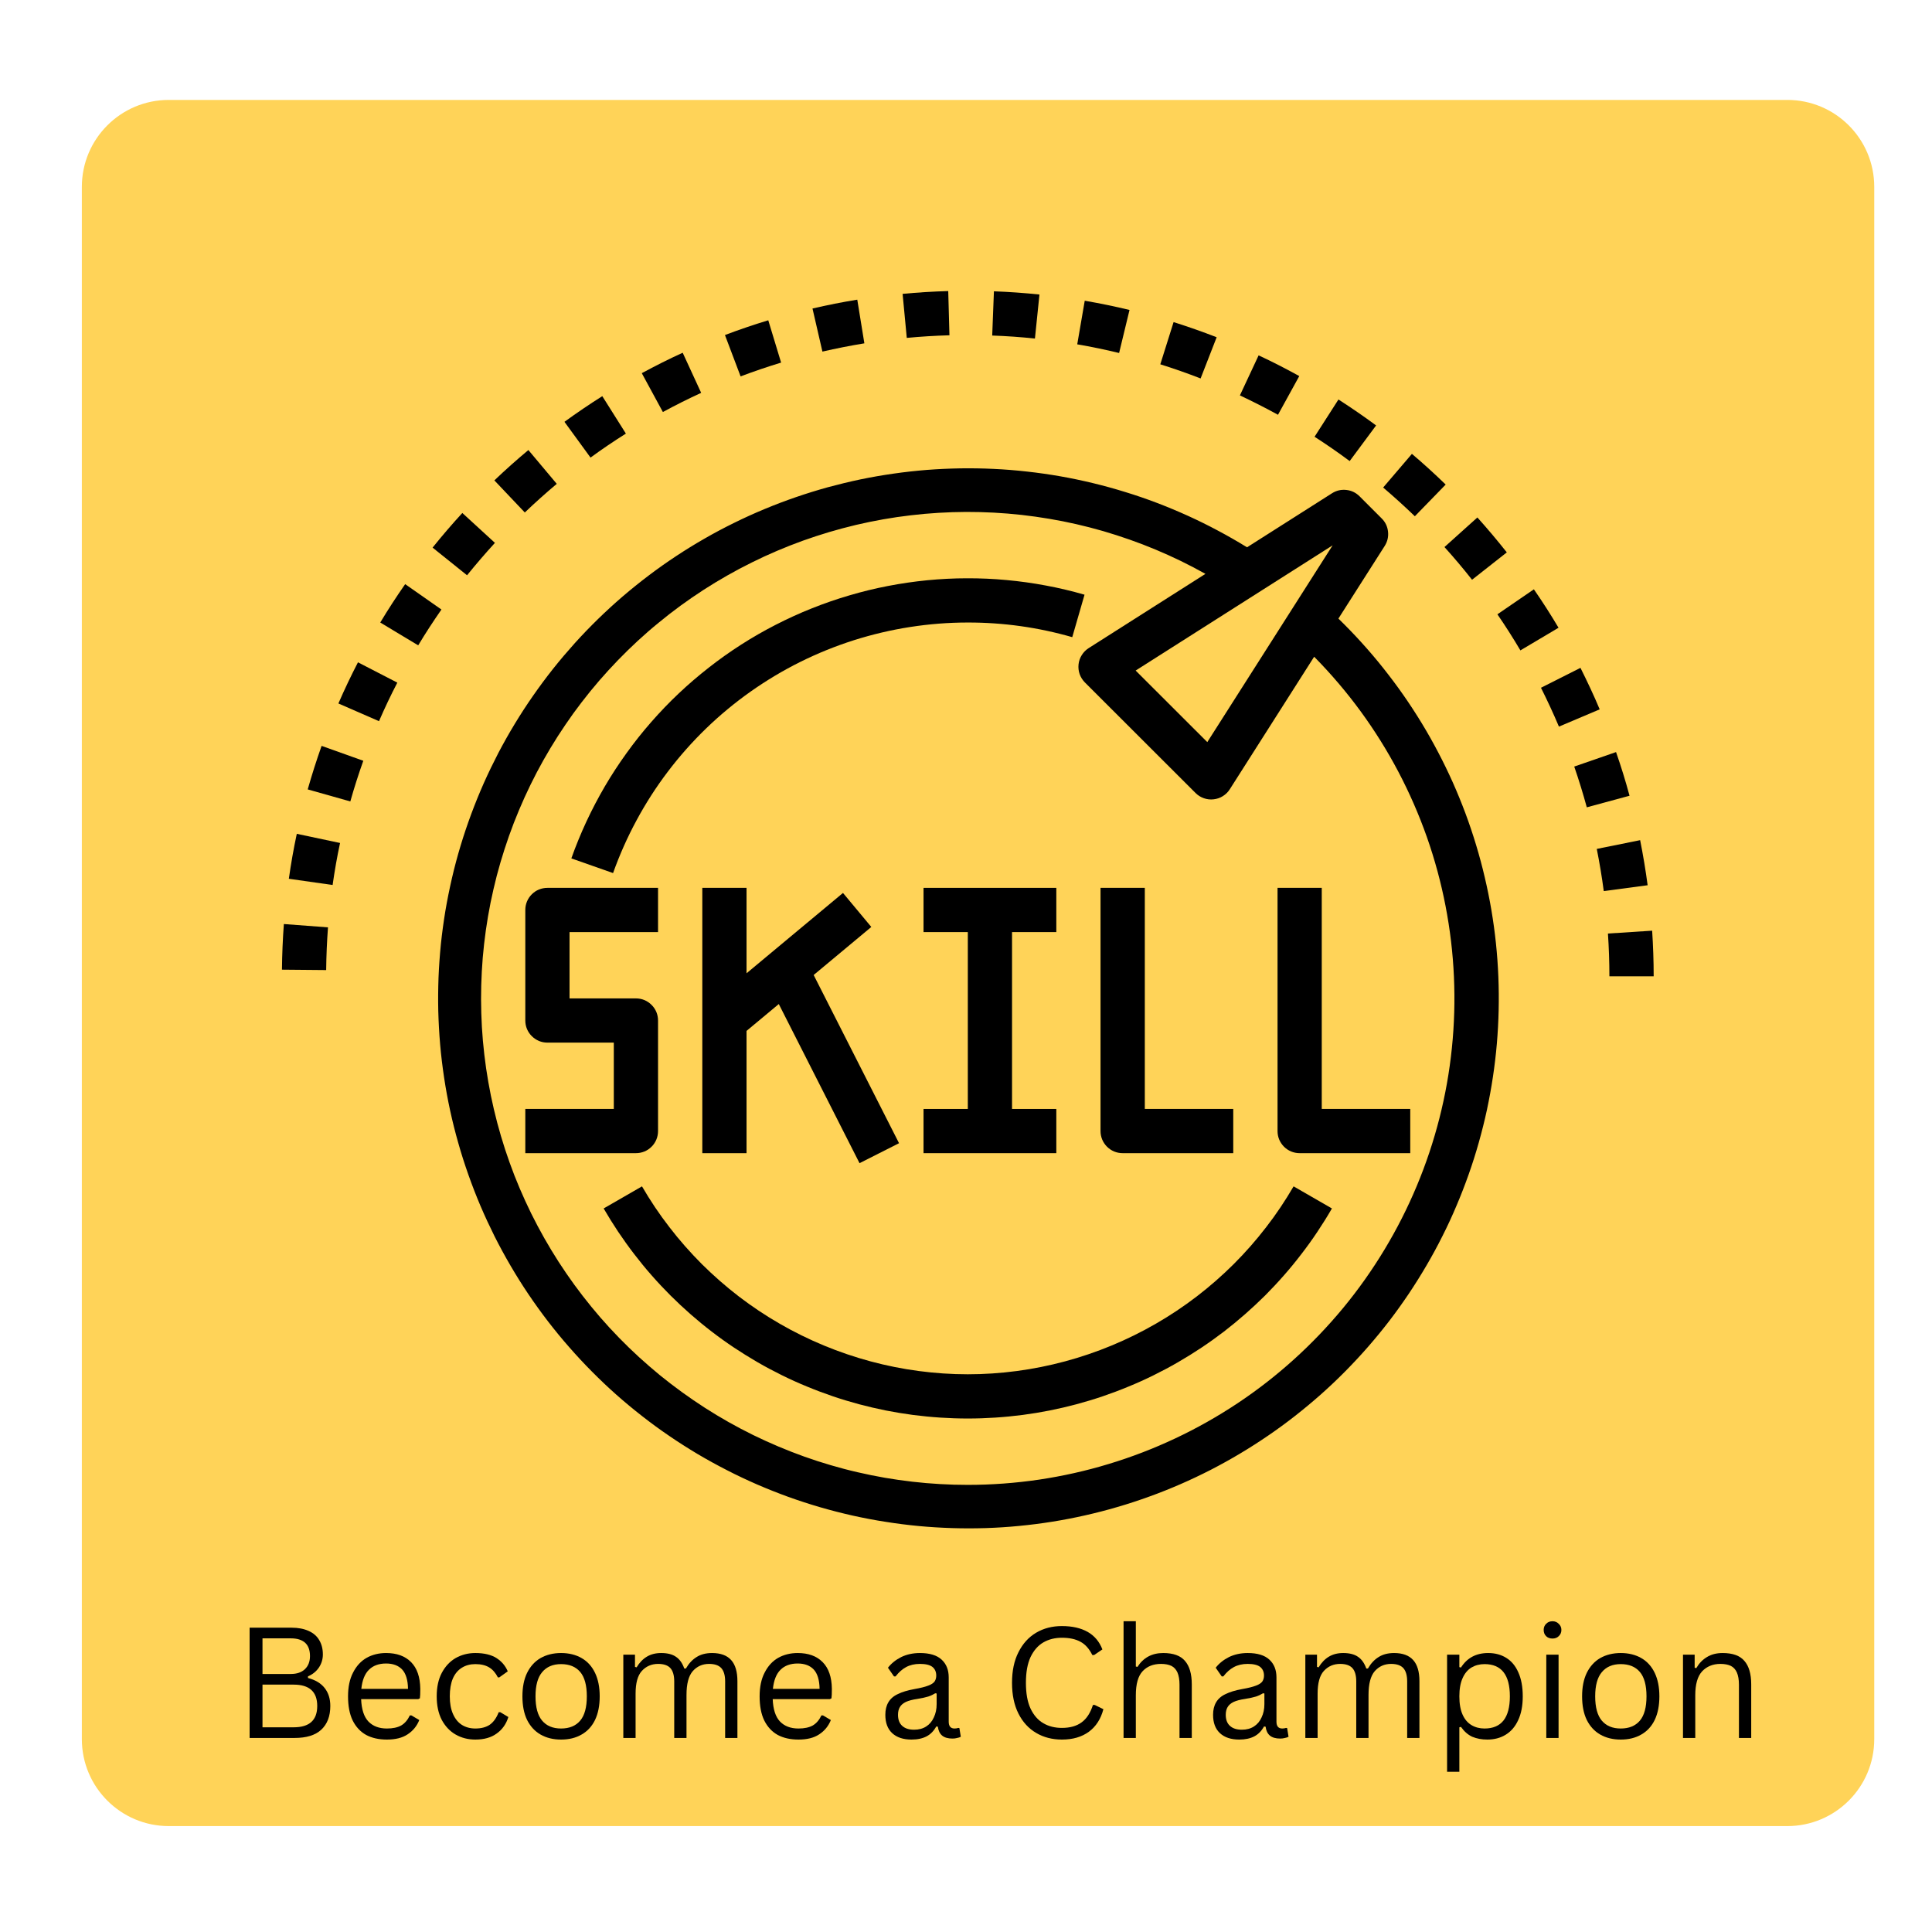 <svg xmlns="http://www.w3.org/2000/svg" xmlns:xlink="http://www.w3.org/1999/xlink" width="200" zoomAndPan="magnify" viewBox="0 0 150 150" height="200" preserveAspectRatio="xMidYMid meet" version="1.0"><defs><g/><clipPath id="dee3330a34"><path d="M 6.355 7.758 L 145.609 7.758 L 145.609 141.777 L 6.355 141.777 Z M 6.355 7.758 " clip-rule="nonzero"/></clipPath><clipPath id="704595d2ac"><path d="M 13.105 7.758 L 138.766 7.758 C 142.492 7.758 145.516 10.777 145.516 14.508 L 145.516 135.027 C 145.516 138.754 142.492 141.777 138.766 141.777 L 13.105 141.777 C 9.379 141.777 6.355 138.754 6.355 135.027 L 6.355 14.508 C 6.355 10.777 9.379 7.758 13.105 7.758 Z M 13.105 7.758 " clip-rule="nonzero"/></clipPath><clipPath id="87284c1641"><path d="M 21.891 71 L 26 71 L 26 76 L 21.891 76 Z M 21.891 71 " clip-rule="nonzero"/></clipPath><clipPath id="cab518642d"><path d="M 77 22.34 L 81 22.34 L 81 27 L 77 27 Z M 77 22.34 " clip-rule="nonzero"/></clipPath><clipPath id="24202d9d9b"><path d="M 70 22.34 L 74 22.34 L 74 27 L 70 27 Z M 70 22.34 " clip-rule="nonzero"/></clipPath><clipPath id="14dcaa1395"><path d="M 124 72 L 128.391 72 L 128.391 76 L 124 76 Z M 124 72 " clip-rule="nonzero"/></clipPath></defs><g clip-path="url(#dee3330a34)"><g clip-path="url(#704595d2ac)"><path fill="#ffd358" d="M 6.355 7.758 L 145.609 7.758 L 145.609 141.777 L 6.355 141.777 Z M 6.355 7.758 " fill-opacity="1" fill-rule="nonzero"/></g></g><g clip-path="url(#87284c1641)"><path fill="#000000" d="M 21.891 75.285 L 25.324 75.316 C 25.336 74.203 25.383 73.098 25.465 72 L 22.039 71.742 C 21.953 72.918 21.902 74.109 21.891 75.285 Z M 21.891 75.285 " fill-opacity="1" fill-rule="nonzero"/></g><path fill="#000000" d="M 43.227 37.566 L 41.023 34.941 C 40.125 35.691 39.234 36.484 38.383 37.297 L 40.746 39.789 C 41.551 39.02 42.379 38.277 43.227 37.566 Z M 43.227 37.566 " fill-opacity="1" fill-rule="nonzero"/><path fill="#000000" d="M 94.461 26.184 C 93.379 25.762 92.254 25.367 91.117 25.008 L 90.086 28.285 C 91.145 28.617 92.188 28.984 93.215 29.383 Z M 94.461 26.184 " fill-opacity="1" fill-rule="nonzero"/><path fill="#000000" d="M 22.426 68.227 L 25.824 68.711 C 25.98 67.621 26.168 66.523 26.402 65.449 L 23.043 64.738 C 22.797 65.887 22.59 67.062 22.426 68.227 Z M 22.426 68.227 " fill-opacity="1" fill-rule="nonzero"/><path fill="#000000" d="M 23.891 61.289 L 27.199 62.223 C 27.496 61.168 27.836 60.105 28.207 59.066 L 24.969 57.91 C 24.574 59.023 24.211 60.164 23.891 61.289 Z M 23.891 61.289 " fill-opacity="1" fill-rule="nonzero"/><path fill="#000000" d="M 48.594 33.664 L 46.762 30.758 C 45.77 31.383 44.781 32.055 43.824 32.75 L 45.848 35.527 C 46.738 34.875 47.656 34.254 48.594 33.664 Z M 48.594 33.664 " fill-opacity="1" fill-rule="nonzero"/><g clip-path="url(#cab518642d)"><path fill="#000000" d="M 80.703 22.867 C 79.543 22.746 78.352 22.66 77.168 22.617 L 77.035 26.051 C 78.148 26.09 79.254 26.168 80.352 26.285 Z M 80.703 22.867 " fill-opacity="1" fill-rule="nonzero"/></g><path fill="#000000" d="M 87.695 24.066 C 86.559 23.789 85.387 23.551 84.219 23.348 L 83.637 26.734 C 84.73 26.922 85.824 27.148 86.887 27.406 Z M 87.695 24.066 " fill-opacity="1" fill-rule="nonzero"/><g clip-path="url(#24202d9d9b)"><path fill="#000000" d="M 73.715 26.031 L 73.621 22.598 C 72.445 22.633 71.25 22.703 70.078 22.816 L 70.402 26.234 C 71.5 26.129 72.613 26.062 73.715 26.031 Z M 73.715 26.031 " fill-opacity="1" fill-rule="nonzero"/></g><path fill="#000000" d="M 54.438 30.5 L 53.004 27.387 C 51.926 27.879 50.859 28.414 49.828 28.973 L 51.465 31.988 C 52.43 31.465 53.43 30.965 54.438 30.5 Z M 54.438 30.5 " fill-opacity="1" fill-rule="nonzero"/><path fill="#000000" d="M 26.273 54.617 L 29.426 55.992 C 29.863 54.98 30.34 53.977 30.848 53 L 27.793 51.422 C 27.254 52.461 26.742 53.539 26.273 54.617 Z M 26.273 54.617 " fill-opacity="1" fill-rule="nonzero"/><path fill="#000000" d="M 67.109 26.656 L 66.559 23.266 C 65.406 23.453 64.238 23.684 63.082 23.953 L 63.852 27.297 C 64.926 27.051 66.012 26.836 67.109 26.656 Z M 67.109 26.656 " fill-opacity="1" fill-rule="nonzero"/><path fill="#000000" d="M 60.645 28.152 L 59.648 24.867 C 58.531 25.207 57.398 25.59 56.285 26.012 L 57.5 29.223 C 58.543 28.828 59.602 28.469 60.645 28.152 Z M 60.645 28.152 " fill-opacity="1" fill-rule="nonzero"/><path fill="#000000" d="M 38.426 42.148 L 35.895 39.828 C 35.102 40.688 34.324 41.598 33.586 42.516 L 36.262 44.664 C 36.957 43.805 37.68 42.965 38.426 42.148 Z M 38.426 42.148 " fill-opacity="1" fill-rule="nonzero"/><path fill="#000000" d="M 31.457 45.352 C 30.785 46.316 30.133 47.316 29.523 48.332 L 32.469 50.105 C 33.035 49.16 33.645 48.23 34.273 47.324 Z M 31.457 45.352 " fill-opacity="1" fill-rule="nonzero"/><path fill="#000000" d="M 114.289 45.012 L 116.988 42.887 C 116.266 41.973 115.496 41.059 114.703 40.176 L 112.148 42.473 C 112.891 43.297 113.605 44.141 114.289 45.012 Z M 114.289 45.012 " fill-opacity="1" fill-rule="nonzero"/><path fill="#000000" d="M 119.09 45.754 L 116.258 47.695 C 116.883 48.605 117.484 49.547 118.043 50.496 L 121.004 48.738 C 120.402 47.723 119.758 46.719 119.09 45.754 Z M 119.09 45.754 " fill-opacity="1" fill-rule="nonzero"/><path fill="#000000" d="M 125.469 58.391 L 122.223 59.516 C 122.582 60.555 122.91 61.621 123.199 62.68 L 126.516 61.781 C 126.211 60.645 125.859 59.504 125.469 58.391 Z M 125.469 58.391 " fill-opacity="1" fill-rule="nonzero"/><g clip-path="url(#14dcaa1395)"><path fill="#000000" d="M 128.273 72.258 L 124.84 72.48 C 124.914 73.578 124.953 74.684 124.953 75.801 L 128.391 75.801 C 128.391 74.617 128.348 73.426 128.273 72.258 Z M 128.273 72.258 " fill-opacity="1" fill-rule="nonzero"/></g><path fill="#000000" d="M 127.34 65.23 L 123.973 65.91 C 124.188 66.988 124.371 68.078 124.516 69.184 L 127.922 68.73 C 127.766 67.559 127.57 66.383 127.34 65.23 Z M 127.34 65.23 " fill-opacity="1" fill-rule="nonzero"/><path fill="#000000" d="M 122.707 51.852 L 119.641 53.398 C 120.137 54.387 120.602 55.391 121.035 56.414 L 124.199 55.074 C 123.75 53.996 123.234 52.91 122.707 51.852 Z M 122.707 51.852 " fill-opacity="1" fill-rule="nonzero"/><path fill="#000000" d="M 106.84 33.031 C 105.898 32.332 104.914 31.66 103.918 31.016 L 102.062 33.91 C 102.992 34.508 103.902 35.137 104.789 35.797 Z M 106.84 33.031 " fill-opacity="1" fill-rule="nonzero"/><path fill="#000000" d="M 100.875 29.199 C 99.844 28.629 98.785 28.086 97.719 27.59 L 96.266 30.699 C 97.27 31.172 98.254 31.672 99.223 32.203 Z M 100.875 29.199 " fill-opacity="1" fill-rule="nonzero"/><path fill="#000000" d="M 112.242 37.621 C 111.402 36.805 110.523 36.004 109.621 35.238 L 107.387 37.852 C 108.23 38.57 109.051 39.312 109.848 40.082 Z M 112.242 37.621 " fill-opacity="1" fill-rule="nonzero"/><path fill="#000000" d="M 103.914 48.027 L 107.508 42.387 C 107.723 42.047 107.809 41.676 107.766 41.277 C 107.723 40.875 107.559 40.535 107.273 40.25 L 105.555 38.531 C 105.27 38.25 104.93 38.082 104.527 38.039 C 104.129 37.996 103.758 38.082 103.418 38.297 L 96.82 42.492 C 96.082 42.039 95.328 41.605 94.562 41.199 C 93.797 40.789 93.02 40.406 92.23 40.047 C 91.441 39.691 90.641 39.355 89.832 39.047 C 89.02 38.738 88.203 38.457 87.371 38.203 C 86.543 37.945 85.707 37.715 84.867 37.512 C 84.023 37.309 83.176 37.129 82.32 36.98 C 81.465 36.832 80.609 36.707 79.746 36.613 C 78.883 36.516 78.02 36.445 77.152 36.406 C 76.289 36.363 75.422 36.352 74.555 36.363 C 73.688 36.379 72.82 36.418 71.957 36.484 C 71.09 36.555 70.23 36.648 69.371 36.773 C 68.512 36.895 67.66 37.043 66.809 37.219 C 65.961 37.398 65.117 37.602 64.281 37.828 C 63.445 38.059 62.617 38.316 61.797 38.598 C 60.977 38.879 60.168 39.188 59.367 39.52 C 58.566 39.852 57.777 40.211 57 40.594 C 56.219 40.977 55.453 41.383 54.703 41.816 C 53.949 42.246 53.211 42.703 52.488 43.18 C 51.766 43.656 51.059 44.156 50.367 44.68 C 49.676 45.203 49 45.746 48.34 46.312 C 47.684 46.875 47.047 47.461 46.426 48.066 C 45.805 48.672 45.203 49.297 44.621 49.941 C 44.043 50.586 43.48 51.246 42.941 51.926 C 42.402 52.605 41.887 53.301 41.391 54.012 C 40.895 54.723 40.422 55.449 39.973 56.191 C 39.523 56.93 39.098 57.688 38.695 58.453 C 38.297 59.223 37.918 60.004 37.566 60.793 C 37.215 61.586 36.887 62.391 36.586 63.203 C 36.285 64.016 36.008 64.836 35.758 65.668 C 35.508 66.496 35.285 67.332 35.09 68.176 C 34.895 69.023 34.723 69.871 34.578 70.727 C 34.438 71.582 34.32 72.441 34.23 73.301 C 34.145 74.164 34.082 75.027 34.047 75.895 C 34.016 76.762 34.008 77.625 34.027 78.492 C 34.051 79.359 34.098 80.227 34.172 81.09 C 34.246 81.953 34.352 82.812 34.48 83.668 C 34.609 84.527 34.766 85.379 34.949 86.227 C 35.133 87.074 35.344 87.914 35.582 88.746 C 35.816 89.582 36.082 90.406 36.371 91.223 C 36.66 92.039 36.973 92.848 37.312 93.645 C 37.652 94.441 38.02 95.227 38.406 96.004 C 38.797 96.777 39.211 97.539 39.648 98.285 C 40.086 99.035 40.547 99.77 41.031 100.488 C 41.516 101.207 42.023 101.91 42.551 102.598 C 43.082 103.285 43.629 103.953 44.203 104.605 C 44.773 105.258 45.363 105.891 45.977 106.508 C 46.586 107.121 47.215 107.719 47.863 108.293 C 48.512 108.867 49.18 109.422 49.863 109.953 C 50.547 110.488 51.246 111 51.965 111.488 C 52.68 111.977 53.41 112.441 54.156 112.887 C 54.902 113.328 55.66 113.746 56.434 114.141 C 57.203 114.539 57.988 114.906 58.781 115.254 C 59.578 115.598 60.383 115.918 61.199 116.215 C 62.016 116.508 62.84 116.777 63.672 117.02 C 64.504 117.262 65.344 117.477 66.191 117.668 C 67.035 117.855 67.887 118.02 68.746 118.152 C 69.602 118.289 70.461 118.398 71.324 118.48 C 72.188 118.562 73.055 118.613 73.922 118.641 C 74.785 118.668 75.652 118.668 76.52 118.641 C 77.387 118.613 78.254 118.559 79.117 118.473 C 79.98 118.391 80.84 118.281 81.695 118.145 C 82.551 118.008 83.402 117.844 84.25 117.652 C 85.094 117.461 85.934 117.246 86.766 117 C 87.598 116.758 88.422 116.488 89.238 116.191 C 90.055 115.898 90.859 115.574 91.652 115.23 C 92.449 114.883 93.23 114.512 94.004 114.117 C 94.773 113.719 95.531 113.301 96.277 112.855 C 97.023 112.41 97.75 111.945 98.469 111.453 C 99.184 110.965 99.883 110.453 100.566 109.918 C 101.246 109.383 101.914 108.828 102.562 108.254 C 103.211 107.676 103.84 107.082 104.449 106.465 C 105.059 105.848 105.648 105.215 106.219 104.562 C 106.789 103.906 107.34 103.238 107.867 102.551 C 108.395 101.863 108.898 101.156 109.383 100.438 C 109.863 99.719 110.324 98.984 110.762 98.234 C 111.199 97.488 111.613 96.727 112 95.949 C 112.391 95.176 112.754 94.391 113.09 93.59 C 113.43 92.793 113.742 91.984 114.031 91.168 C 114.32 90.352 114.582 89.523 114.816 88.691 C 115.051 87.855 115.262 87.016 115.445 86.168 C 115.625 85.32 115.781 84.469 115.91 83.609 C 116.039 82.754 116.141 81.895 116.215 81.031 C 116.289 80.164 116.336 79.301 116.355 78.434 C 116.375 77.566 116.367 76.703 116.332 75.836 C 116.297 74.969 116.234 74.105 116.145 73.242 C 116.055 72.383 115.938 71.523 115.793 70.668 C 115.648 69.812 115.477 68.965 115.277 68.121 C 115.082 67.277 114.855 66.438 114.605 65.609 C 114.355 64.781 114.078 63.957 113.777 63.148 C 113.473 62.336 113.145 61.531 112.793 60.742 C 112.438 59.949 112.059 59.168 111.656 58.402 C 111.254 57.633 110.828 56.879 110.379 56.141 C 109.926 55.398 109.453 54.672 108.957 53.961 C 108.461 53.25 107.941 52.559 107.402 51.879 C 106.863 51.199 106.301 50.539 105.719 49.898 C 105.137 49.254 104.535 48.633 103.914 48.027 Z M 103.465 42.34 L 93.734 57.617 L 88.172 52.062 Z M 75.141 115.285 C 74.422 115.285 73.703 115.266 72.984 115.223 C 72.266 115.184 71.551 115.121 70.836 115.039 C 70.121 114.957 69.41 114.855 68.703 114.734 C 67.992 114.609 67.289 114.469 66.59 114.305 C 65.887 114.145 65.195 113.961 64.504 113.758 C 63.812 113.555 63.129 113.336 62.453 113.094 C 61.777 112.852 61.105 112.59 60.445 112.312 C 59.781 112.031 59.129 111.734 58.48 111.418 C 57.836 111.102 57.203 110.766 56.574 110.414 C 55.949 110.059 55.332 109.691 54.727 109.301 C 54.125 108.914 53.531 108.508 52.949 108.086 C 52.367 107.664 51.797 107.227 51.238 106.773 C 50.684 106.316 50.141 105.848 49.609 105.363 C 49.078 104.879 48.562 104.375 48.062 103.863 C 47.559 103.348 47.074 102.82 46.602 102.277 C 46.133 101.734 45.676 101.176 45.238 100.609 C 44.797 100.039 44.375 99.461 43.969 98.867 C 43.562 98.273 43.172 97.672 42.801 97.055 C 42.43 96.441 42.074 95.816 41.738 95.18 C 41.402 94.547 41.082 93.902 40.785 93.25 C 40.484 92.594 40.203 91.934 39.941 91.266 C 39.68 90.594 39.438 89.918 39.215 89.238 C 38.992 88.555 38.789 87.863 38.605 87.172 C 38.422 86.477 38.258 85.777 38.113 85.07 C 37.969 84.367 37.848 83.66 37.742 82.949 C 37.641 82.238 37.555 81.523 37.492 80.809 C 37.43 80.094 37.387 79.375 37.367 78.66 C 37.344 77.941 37.344 77.223 37.363 76.504 C 37.383 75.785 37.422 75.066 37.48 74.352 C 37.543 73.637 37.621 72.922 37.723 72.211 C 37.824 71.5 37.945 70.793 38.086 70.086 C 38.23 69.383 38.391 68.684 38.57 67.988 C 38.754 67.293 38.953 66.602 39.176 65.918 C 39.395 65.234 39.637 64.559 39.895 63.887 C 40.156 63.219 40.434 62.555 40.73 61.902 C 41.027 61.246 41.344 60.602 41.676 59.965 C 42.012 59.328 42.363 58.703 42.734 58.086 C 43.102 57.473 43.488 56.867 43.895 56.273 C 44.297 55.676 44.719 55.094 45.156 54.527 C 45.594 53.957 46.047 53.398 46.516 52.855 C 46.988 52.309 47.473 51.781 47.973 51.262 C 48.473 50.746 48.984 50.246 49.512 49.758 C 50.043 49.27 50.582 48.797 51.141 48.344 C 51.695 47.887 52.262 47.445 52.844 47.02 C 53.422 46.598 54.016 46.191 54.617 45.801 C 55.223 45.41 55.836 45.039 56.461 44.684 C 57.086 44.328 57.723 43.988 58.367 43.672 C 59.008 43.352 59.664 43.051 60.324 42.77 C 60.984 42.488 61.652 42.227 62.332 41.98 C 63.008 41.738 63.688 41.516 64.379 41.309 C 65.066 41.105 65.762 40.922 66.461 40.754 C 67.16 40.59 67.867 40.445 68.574 40.32 C 69.281 40.195 69.992 40.09 70.707 40.008 C 71.422 39.922 72.137 39.859 72.855 39.816 C 73.57 39.773 74.289 39.75 75.008 39.746 C 75.727 39.746 76.445 39.762 77.164 39.801 C 77.883 39.84 78.598 39.898 79.312 39.977 C 80.027 40.059 80.738 40.156 81.449 40.277 C 82.156 40.395 82.859 40.535 83.562 40.695 C 84.262 40.855 84.957 41.035 85.648 41.234 C 86.34 41.438 87.023 41.656 87.703 41.895 C 88.379 42.133 89.051 42.391 89.715 42.668 C 90.379 42.945 91.031 43.242 91.68 43.555 C 92.324 43.871 92.961 44.203 93.59 44.555 L 84.523 50.32 C 84.305 50.461 84.125 50.641 83.988 50.863 C 83.848 51.082 83.766 51.324 83.738 51.582 C 83.711 51.84 83.738 52.094 83.824 52.34 C 83.91 52.582 84.047 52.797 84.23 52.984 L 92.82 61.566 C 93.004 61.75 93.219 61.887 93.465 61.973 C 93.711 62.059 93.961 62.09 94.223 62.059 C 94.48 62.031 94.723 61.949 94.941 61.812 C 95.164 61.672 95.344 61.496 95.484 61.273 L 102.031 50.988 C 103.332 52.309 104.531 53.715 105.625 55.207 C 106.719 56.703 107.699 58.27 108.562 59.906 C 109.426 61.547 110.164 63.238 110.781 64.984 C 111.395 66.73 111.879 68.516 112.23 70.332 C 112.582 72.152 112.801 73.984 112.883 75.836 C 112.965 77.684 112.914 79.531 112.723 81.375 C 112.535 83.215 112.211 85.035 111.754 86.828 C 111.297 88.621 110.711 90.375 109.996 92.082 C 109.281 93.793 108.445 95.438 107.488 97.023 C 106.531 98.609 105.465 100.117 104.285 101.547 C 103.105 102.973 101.828 104.309 100.453 105.551 C 99.078 106.793 97.621 107.926 96.078 108.953 C 94.535 109.977 92.926 110.887 91.25 111.676 C 89.574 112.465 87.852 113.129 86.078 113.664 C 84.305 114.203 82.5 114.605 80.668 114.879 C 78.836 115.148 76.992 115.285 75.141 115.285 Z M 75.141 115.285 " fill-opacity="1" fill-rule="nonzero"/><path fill="#000000" d="M 51.09 87.816 L 51.09 79.234 C 51.09 79.004 51.047 78.785 50.961 78.574 C 50.871 78.363 50.75 78.18 50.586 78.02 C 50.426 77.859 50.242 77.734 50.031 77.645 C 49.82 77.559 49.602 77.516 49.371 77.516 L 44.219 77.516 L 44.219 72.367 L 51.09 72.367 L 51.09 68.934 L 42.5 68.934 C 42.273 68.934 42.055 68.977 41.844 69.062 C 41.633 69.148 41.449 69.273 41.289 69.434 C 41.125 69.594 41.004 69.781 40.914 69.992 C 40.828 70.203 40.785 70.422 40.785 70.648 L 40.785 79.234 C 40.785 79.461 40.828 79.68 40.914 79.891 C 41.004 80.102 41.125 80.285 41.289 80.445 C 41.449 80.605 41.633 80.73 41.844 80.82 C 42.055 80.906 42.273 80.949 42.5 80.949 L 47.656 80.949 L 47.656 86.098 L 40.785 86.098 L 40.785 89.531 L 49.371 89.531 C 49.602 89.531 49.82 89.488 50.031 89.402 C 50.242 89.316 50.426 89.191 50.586 89.031 C 50.75 88.871 50.871 88.684 50.961 88.473 C 51.047 88.262 51.09 88.043 51.09 87.816 Z M 51.09 87.816 " fill-opacity="1" fill-rule="nonzero"/><path fill="#000000" d="M 54.527 68.934 L 54.527 89.531 L 57.961 89.531 L 57.961 80.039 L 60.465 77.953 L 66.734 90.309 L 69.801 88.758 L 63.172 75.699 L 67.648 71.969 L 65.449 69.328 L 57.961 75.566 L 57.961 68.934 Z M 54.527 68.934 " fill-opacity="1" fill-rule="nonzero"/><path fill="#000000" d="M 82.012 72.367 L 82.012 68.934 L 71.703 68.934 L 71.703 72.367 L 75.141 72.367 L 75.141 86.098 L 71.703 86.098 L 71.703 89.531 L 82.012 89.531 L 82.012 86.098 L 78.574 86.098 L 78.574 72.367 Z M 82.012 72.367 " fill-opacity="1" fill-rule="nonzero"/><path fill="#000000" d="M 87.164 89.531 L 95.75 89.531 L 95.75 86.098 L 88.883 86.098 L 88.883 68.934 L 85.445 68.934 L 85.445 87.816 C 85.445 88.043 85.488 88.262 85.574 88.473 C 85.664 88.684 85.789 88.871 85.949 89.031 C 86.109 89.191 86.297 89.316 86.504 89.402 C 86.715 89.488 86.934 89.531 87.164 89.531 Z M 87.164 89.531 " fill-opacity="1" fill-rule="nonzero"/><path fill="#000000" d="M 102.621 68.934 L 99.188 68.934 L 99.188 87.816 C 99.188 88.043 99.23 88.262 99.316 88.473 C 99.406 88.684 99.531 88.871 99.691 89.031 C 99.852 89.191 100.039 89.316 100.246 89.402 C 100.457 89.488 100.676 89.531 100.906 89.531 L 109.492 89.531 L 109.492 86.098 L 102.621 86.098 Z M 102.621 68.934 " fill-opacity="1" fill-rule="nonzero"/><path fill="#000000" d="M 75.141 48.332 C 77.898 48.328 80.602 48.707 83.25 49.469 L 84.203 46.172 C 83.215 45.887 82.215 45.648 81.203 45.461 C 80.191 45.27 79.172 45.129 78.148 45.035 C 77.125 44.938 76.098 44.895 75.066 44.898 C 74.039 44.898 73.012 44.953 71.988 45.051 C 70.965 45.152 69.945 45.301 68.938 45.496 C 67.926 45.691 66.93 45.934 65.941 46.227 C 64.953 46.516 63.98 46.852 63.027 47.234 C 62.07 47.613 61.137 48.043 60.219 48.512 C 59.305 48.98 58.414 49.492 57.547 50.047 C 56.68 50.602 55.844 51.195 55.031 51.832 C 54.223 52.465 53.441 53.133 52.695 53.84 C 51.945 54.547 51.234 55.289 50.559 56.062 C 49.879 56.836 49.242 57.641 48.641 58.477 C 48.039 59.312 47.477 60.172 46.957 61.059 C 46.438 61.949 45.961 62.859 45.527 63.789 C 45.094 64.723 44.703 65.676 44.359 66.645 L 47.598 67.785 C 48.102 66.375 48.707 65.008 49.422 63.688 C 50.133 62.367 50.941 61.109 51.848 59.914 C 52.754 58.719 53.746 57.598 54.824 56.555 C 55.902 55.512 57.055 54.559 58.281 53.691 C 59.508 52.828 60.789 52.059 62.133 51.391 C 63.477 50.723 64.863 50.164 66.293 49.707 C 67.727 49.254 69.18 48.91 70.664 48.68 C 72.148 48.449 73.637 48.332 75.141 48.332 Z M 75.141 48.332 " fill-opacity="1" fill-rule="nonzero"/><path fill="#000000" d="M 75.141 106.699 C 73.863 106.699 72.594 106.613 71.328 106.445 C 70.062 106.277 68.816 106.027 67.582 105.695 C 66.352 105.363 65.148 104.953 63.969 104.465 C 62.789 103.977 61.648 103.414 60.543 102.777 C 59.438 102.141 58.379 101.434 57.367 100.66 C 56.355 99.883 55.398 99.043 54.492 98.145 C 53.59 97.242 52.75 96.289 51.973 95.277 C 51.191 94.27 50.484 93.211 49.844 92.109 L 46.867 93.824 C 47.227 94.441 47.602 95.047 47.996 95.637 C 48.395 96.23 48.809 96.809 49.242 97.371 C 49.676 97.938 50.125 98.488 50.598 99.023 C 51.066 99.559 51.555 100.078 52.059 100.582 C 52.562 101.082 53.082 101.57 53.617 102.039 C 54.152 102.508 54.703 102.961 55.27 103.395 C 55.832 103.828 56.41 104.242 57.004 104.637 C 57.598 105.031 58.203 105.406 58.816 105.762 C 59.434 106.121 60.062 106.453 60.703 106.77 C 61.34 107.086 61.988 107.379 62.648 107.648 C 63.305 107.922 63.973 108.172 64.648 108.402 C 65.32 108.633 66.004 108.836 66.691 109.023 C 67.379 109.207 68.074 109.367 68.77 109.508 C 69.469 109.645 70.172 109.762 70.879 109.855 C 71.586 109.945 72.293 110.016 73.004 110.062 C 73.715 110.109 74.426 110.133 75.141 110.133 C 75.852 110.133 76.562 110.109 77.273 110.062 C 77.984 110.016 78.691 109.945 79.398 109.855 C 80.105 109.762 80.809 109.645 81.508 109.508 C 82.207 109.367 82.898 109.207 83.586 109.023 C 84.273 108.836 84.957 108.633 85.633 108.402 C 86.305 108.172 86.973 107.922 87.629 107.648 C 88.289 107.379 88.938 107.086 89.574 106.77 C 90.215 106.453 90.844 106.121 91.461 105.762 C 92.078 105.406 92.68 105.031 93.273 104.637 C 93.867 104.242 94.445 103.828 95.012 103.395 C 95.574 102.961 96.125 102.508 96.66 102.039 C 97.195 101.57 97.719 101.082 98.223 100.582 C 98.723 100.078 99.211 99.559 99.68 99.023 C 100.152 98.488 100.602 97.938 101.035 97.371 C 101.469 96.809 101.887 96.23 102.281 95.637 C 102.676 95.047 103.055 94.441 103.41 93.824 L 100.434 92.109 C 99.793 93.211 99.086 94.27 98.305 95.277 C 97.527 96.289 96.688 97.242 95.785 98.145 C 94.883 99.043 93.922 99.883 92.91 100.66 C 91.898 101.434 90.84 102.141 89.734 102.777 C 88.629 103.414 87.488 103.977 86.309 104.465 C 85.133 104.953 83.926 105.363 82.695 105.695 C 81.461 106.027 80.215 106.277 78.949 106.445 C 77.684 106.613 76.414 106.699 75.141 106.699 Z M 75.141 106.699 " fill-opacity="1" fill-rule="nonzero"/><g fill="#000000" fill-opacity="1"><g transform="translate(18.083, 134.935)"><g><path d="M 1.297 0 L 1.297 -8.562 L 4.547 -8.562 C 5.066 -8.562 5.508 -8.477 5.875 -8.312 C 6.25 -8.145 6.523 -7.906 6.703 -7.594 C 6.891 -7.281 6.984 -6.91 6.984 -6.484 C 6.984 -6.117 6.883 -5.785 6.688 -5.484 C 6.488 -5.18 6.203 -4.945 5.828 -4.781 L 5.828 -4.656 C 6.398 -4.508 6.832 -4.25 7.125 -3.875 C 7.414 -3.508 7.562 -3.047 7.562 -2.484 C 7.562 -1.691 7.328 -1.078 6.859 -0.641 C 6.398 -0.211 5.707 0 4.781 0 Z M 4.5 -4.969 C 4.969 -4.969 5.332 -5.094 5.594 -5.344 C 5.852 -5.594 5.984 -5.93 5.984 -6.359 C 5.984 -6.816 5.859 -7.16 5.609 -7.391 C 5.359 -7.617 4.988 -7.734 4.5 -7.734 L 2.297 -7.734 L 2.297 -4.969 Z M 4.719 -0.828 C 5.938 -0.828 6.547 -1.379 6.547 -2.484 C 6.547 -3.586 5.938 -4.141 4.719 -4.141 L 2.297 -4.141 L 2.297 -0.828 Z M 4.719 -0.828 "/></g></g></g><g fill="#000000" fill-opacity="1"><g transform="translate(26.319, 134.935)"><g><path d="M 6.156 -3.016 L 1.719 -3.016 C 1.75 -2.223 1.938 -1.645 2.281 -1.281 C 2.633 -0.914 3.113 -0.734 3.719 -0.734 C 4.176 -0.734 4.547 -0.812 4.828 -0.969 C 5.109 -1.133 5.332 -1.395 5.5 -1.75 L 5.625 -1.75 L 6.234 -1.391 C 6.047 -0.922 5.742 -0.551 5.328 -0.281 C 4.922 -0.008 4.383 0.125 3.719 0.125 C 3.094 0.125 2.555 0.004 2.109 -0.234 C 1.66 -0.484 1.312 -0.859 1.062 -1.359 C 0.82 -1.859 0.703 -2.484 0.703 -3.234 C 0.703 -3.961 0.832 -4.578 1.094 -5.078 C 1.352 -5.586 1.703 -5.969 2.141 -6.219 C 2.586 -6.469 3.094 -6.594 3.656 -6.594 C 4.488 -6.594 5.133 -6.359 5.594 -5.891 C 6.062 -5.422 6.301 -4.727 6.312 -3.812 C 6.312 -3.445 6.301 -3.203 6.281 -3.078 Z M 5.359 -3.812 C 5.348 -4.5 5.195 -5 4.906 -5.312 C 4.613 -5.625 4.195 -5.781 3.656 -5.781 C 3.094 -5.781 2.648 -5.617 2.328 -5.297 C 2.004 -4.984 1.805 -4.488 1.734 -3.812 Z M 5.359 -3.812 "/></g></g></g><g fill="#000000" fill-opacity="1"><g transform="translate(33.203, 134.935)"><g><path d="M 3.703 0.125 C 3.141 0.125 2.629 -0.004 2.172 -0.266 C 1.723 -0.523 1.363 -0.906 1.094 -1.406 C 0.832 -1.914 0.703 -2.523 0.703 -3.234 C 0.703 -3.941 0.832 -4.547 1.094 -5.047 C 1.363 -5.555 1.723 -5.941 2.172 -6.203 C 2.629 -6.461 3.141 -6.594 3.703 -6.594 C 4.391 -6.594 4.938 -6.461 5.344 -6.203 C 5.75 -5.941 6.039 -5.598 6.219 -5.172 L 5.562 -4.703 L 5.453 -4.703 C 5.273 -5.055 5.047 -5.316 4.766 -5.484 C 4.492 -5.648 4.141 -5.734 3.703 -5.734 C 3.305 -5.734 2.957 -5.641 2.656 -5.453 C 2.352 -5.266 2.117 -4.984 1.953 -4.609 C 1.797 -4.234 1.719 -3.773 1.719 -3.234 C 1.719 -2.691 1.801 -2.234 1.969 -1.859 C 2.133 -1.484 2.363 -1.203 2.656 -1.016 C 2.957 -0.828 3.305 -0.734 3.703 -0.734 C 4.16 -0.734 4.535 -0.832 4.828 -1.031 C 5.117 -1.238 5.348 -1.562 5.516 -2 L 5.641 -2 L 6.266 -1.625 C 6.098 -1.082 5.797 -0.656 5.359 -0.344 C 4.93 -0.031 4.379 0.125 3.703 0.125 Z M 3.703 0.125 "/></g></g></g><g fill="#000000" fill-opacity="1"><g transform="translate(39.858, 134.935)"><g><path d="M 3.703 0.125 C 3.098 0.125 2.566 -0.004 2.109 -0.266 C 1.66 -0.523 1.312 -0.906 1.062 -1.406 C 0.82 -1.906 0.703 -2.516 0.703 -3.234 C 0.703 -3.941 0.82 -4.547 1.062 -5.047 C 1.312 -5.555 1.66 -5.941 2.109 -6.203 C 2.566 -6.461 3.098 -6.594 3.703 -6.594 C 4.316 -6.594 4.848 -6.461 5.297 -6.203 C 5.754 -5.941 6.102 -5.555 6.344 -5.047 C 6.582 -4.547 6.703 -3.941 6.703 -3.234 C 6.703 -2.516 6.582 -1.906 6.344 -1.406 C 6.102 -0.906 5.754 -0.523 5.297 -0.266 C 4.848 -0.004 4.316 0.125 3.703 0.125 Z M 3.703 -0.734 C 4.348 -0.734 4.844 -0.938 5.188 -1.344 C 5.531 -1.75 5.703 -2.379 5.703 -3.234 C 5.703 -4.086 5.531 -4.719 5.188 -5.125 C 4.844 -5.531 4.348 -5.734 3.703 -5.734 C 3.066 -5.734 2.578 -5.523 2.234 -5.109 C 1.891 -4.703 1.719 -4.078 1.719 -3.234 C 1.719 -2.379 1.891 -1.75 2.234 -1.344 C 2.578 -0.938 3.066 -0.734 3.703 -0.734 Z M 3.703 -0.734 "/></g></g></g><g fill="#000000" fill-opacity="1"><g transform="translate(47.269, 134.935)"><g><path d="M 1.125 0 L 1.125 -6.469 L 2.031 -6.469 L 2.031 -5.516 L 2.156 -5.484 C 2.375 -5.848 2.641 -6.125 2.953 -6.312 C 3.266 -6.5 3.633 -6.594 4.062 -6.594 C 4.562 -6.594 4.945 -6.492 5.219 -6.297 C 5.5 -6.109 5.711 -5.805 5.859 -5.391 L 5.984 -5.391 C 6.211 -5.785 6.488 -6.082 6.812 -6.281 C 7.133 -6.488 7.535 -6.594 8.016 -6.594 C 8.68 -6.594 9.176 -6.41 9.5 -6.047 C 9.82 -5.691 9.984 -5.145 9.984 -4.406 L 9.984 0 L 9.031 0 L 9.031 -4.391 C 9.031 -4.859 8.93 -5.203 8.734 -5.422 C 8.535 -5.641 8.219 -5.75 7.781 -5.75 C 7.27 -5.75 6.848 -5.562 6.516 -5.188 C 6.191 -4.812 6.031 -4.195 6.031 -3.344 L 6.031 0 L 5.078 0 L 5.078 -4.391 C 5.078 -4.859 4.977 -5.203 4.781 -5.422 C 4.582 -5.641 4.266 -5.75 3.828 -5.75 C 3.316 -5.75 2.895 -5.566 2.562 -5.203 C 2.238 -4.848 2.078 -4.258 2.078 -3.438 L 2.078 0 Z M 1.125 0 "/></g></g></g><g fill="#000000" fill-opacity="1"><g transform="translate(58.274, 134.935)"><g><path d="M 6.156 -3.016 L 1.719 -3.016 C 1.75 -2.223 1.938 -1.645 2.281 -1.281 C 2.633 -0.914 3.113 -0.734 3.719 -0.734 C 4.176 -0.734 4.547 -0.812 4.828 -0.969 C 5.109 -1.133 5.332 -1.395 5.5 -1.75 L 5.625 -1.75 L 6.234 -1.391 C 6.047 -0.922 5.742 -0.551 5.328 -0.281 C 4.922 -0.008 4.383 0.125 3.719 0.125 C 3.094 0.125 2.555 0.004 2.109 -0.234 C 1.66 -0.484 1.312 -0.859 1.062 -1.359 C 0.82 -1.859 0.703 -2.484 0.703 -3.234 C 0.703 -3.961 0.832 -4.578 1.094 -5.078 C 1.352 -5.586 1.703 -5.969 2.141 -6.219 C 2.586 -6.469 3.094 -6.594 3.656 -6.594 C 4.488 -6.594 5.133 -6.359 5.594 -5.891 C 6.062 -5.422 6.301 -4.727 6.312 -3.812 C 6.312 -3.445 6.301 -3.203 6.281 -3.078 Z M 5.359 -3.812 C 5.348 -4.5 5.195 -5 4.906 -5.312 C 4.613 -5.625 4.195 -5.781 3.656 -5.781 C 3.094 -5.781 2.648 -5.617 2.328 -5.297 C 2.004 -4.984 1.805 -4.488 1.734 -3.812 Z M 5.359 -3.812 "/></g></g></g><g fill="#000000" fill-opacity="1"><g transform="translate(65.158, 134.935)"><g/></g></g><g fill="#000000" fill-opacity="1"><g transform="translate(68.096, 134.935)"><g><path d="M 2.672 0.125 C 2.035 0.125 1.535 -0.039 1.172 -0.375 C 0.816 -0.707 0.641 -1.18 0.641 -1.797 C 0.641 -2.18 0.719 -2.504 0.875 -2.766 C 1.031 -3.035 1.273 -3.25 1.609 -3.406 C 1.941 -3.57 2.375 -3.703 2.906 -3.797 C 3.375 -3.879 3.727 -3.969 3.969 -4.062 C 4.219 -4.156 4.383 -4.266 4.469 -4.391 C 4.551 -4.516 4.594 -4.664 4.594 -4.844 C 4.594 -5.133 4.492 -5.359 4.297 -5.516 C 4.098 -5.672 3.773 -5.75 3.328 -5.75 C 2.91 -5.75 2.551 -5.664 2.25 -5.5 C 1.957 -5.344 1.688 -5.102 1.438 -4.781 L 1.312 -4.781 L 0.844 -5.453 C 1.113 -5.797 1.457 -6.07 1.875 -6.281 C 2.301 -6.488 2.785 -6.594 3.328 -6.594 C 4.086 -6.594 4.648 -6.422 5.016 -6.078 C 5.379 -5.742 5.562 -5.285 5.562 -4.703 L 5.562 -1.266 C 5.562 -0.91 5.711 -0.734 6.016 -0.734 C 6.117 -0.734 6.219 -0.75 6.312 -0.781 L 6.391 -0.766 L 6.5 -0.094 C 6.426 -0.051 6.332 -0.02 6.219 0 C 6.102 0.031 5.984 0.047 5.859 0.047 C 5.504 0.047 5.234 -0.031 5.047 -0.188 C 4.867 -0.344 4.758 -0.57 4.719 -0.875 L 4.594 -0.891 C 4.406 -0.547 4.156 -0.289 3.844 -0.125 C 3.531 0.039 3.141 0.125 2.672 0.125 Z M 2.875 -0.641 C 3.238 -0.641 3.551 -0.723 3.812 -0.891 C 4.07 -1.055 4.27 -1.289 4.406 -1.594 C 4.551 -1.895 4.625 -2.238 4.625 -2.625 L 4.625 -3.453 L 4.516 -3.469 C 4.367 -3.375 4.191 -3.289 3.984 -3.219 C 3.785 -3.156 3.5 -3.094 3.125 -3.031 C 2.75 -2.977 2.453 -2.898 2.234 -2.797 C 2.016 -2.691 1.859 -2.555 1.766 -2.391 C 1.672 -2.234 1.625 -2.035 1.625 -1.797 C 1.625 -1.422 1.734 -1.133 1.953 -0.938 C 2.172 -0.738 2.477 -0.641 2.875 -0.641 Z M 2.875 -0.641 "/></g></g></g><g fill="#000000" fill-opacity="1"><g transform="translate(74.775, 134.935)"><g/></g></g><g fill="#000000" fill-opacity="1"><g transform="translate(77.714, 134.935)"><g><path d="M 4.734 0.125 C 3.984 0.125 3.316 -0.047 2.734 -0.391 C 2.148 -0.734 1.691 -1.234 1.359 -1.891 C 1.023 -2.555 0.859 -3.352 0.859 -4.281 C 0.859 -5.207 1.023 -6 1.359 -6.656 C 1.691 -7.32 2.148 -7.828 2.734 -8.172 C 3.316 -8.516 3.984 -8.688 4.734 -8.688 C 5.535 -8.688 6.203 -8.535 6.734 -8.234 C 7.266 -7.93 7.645 -7.477 7.875 -6.875 L 7.234 -6.438 L 7.094 -6.438 C 6.852 -6.926 6.547 -7.27 6.172 -7.469 C 5.797 -7.676 5.316 -7.781 4.734 -7.781 C 4.191 -7.781 3.711 -7.66 3.297 -7.422 C 2.879 -7.18 2.547 -6.801 2.297 -6.281 C 2.055 -5.758 1.938 -5.094 1.938 -4.281 C 1.938 -3.469 2.055 -2.801 2.297 -2.281 C 2.547 -1.758 2.879 -1.379 3.297 -1.141 C 3.711 -0.898 4.191 -0.781 4.734 -0.781 C 5.359 -0.781 5.863 -0.922 6.25 -1.203 C 6.645 -1.484 6.941 -1.938 7.141 -2.562 L 7.281 -2.562 L 7.953 -2.234 C 7.754 -1.473 7.379 -0.891 6.828 -0.484 C 6.273 -0.078 5.578 0.125 4.734 0.125 Z M 4.734 0.125 "/></g></g></g><g fill="#000000" fill-opacity="1"><g transform="translate(86.108, 134.935)"><g><path d="M 1.125 0 L 1.125 -9.062 L 2.078 -9.062 L 2.078 -5.547 L 2.203 -5.516 C 2.66 -6.234 3.328 -6.594 4.203 -6.594 C 4.984 -6.594 5.547 -6.391 5.891 -5.984 C 6.242 -5.586 6.422 -4.977 6.422 -4.156 L 6.422 0 L 5.469 0 L 5.469 -4.141 C 5.469 -4.523 5.414 -4.836 5.312 -5.078 C 5.207 -5.316 5.051 -5.488 4.844 -5.594 C 4.633 -5.695 4.363 -5.75 4.031 -5.75 C 3.438 -5.75 2.961 -5.562 2.609 -5.188 C 2.254 -4.812 2.078 -4.188 2.078 -3.312 L 2.078 0 Z M 1.125 0 "/></g></g></g><g fill="#000000" fill-opacity="1"><g transform="translate(93.542, 134.935)"><g><path d="M 2.672 0.125 C 2.035 0.125 1.535 -0.039 1.172 -0.375 C 0.816 -0.707 0.641 -1.18 0.641 -1.797 C 0.641 -2.18 0.719 -2.504 0.875 -2.766 C 1.031 -3.035 1.273 -3.25 1.609 -3.406 C 1.941 -3.57 2.375 -3.703 2.906 -3.797 C 3.375 -3.879 3.727 -3.969 3.969 -4.062 C 4.219 -4.156 4.383 -4.266 4.469 -4.391 C 4.551 -4.516 4.594 -4.664 4.594 -4.844 C 4.594 -5.133 4.492 -5.359 4.297 -5.516 C 4.098 -5.672 3.773 -5.75 3.328 -5.75 C 2.91 -5.75 2.551 -5.664 2.25 -5.5 C 1.957 -5.344 1.688 -5.102 1.438 -4.781 L 1.312 -4.781 L 0.844 -5.453 C 1.113 -5.797 1.457 -6.07 1.875 -6.281 C 2.301 -6.488 2.785 -6.594 3.328 -6.594 C 4.086 -6.594 4.648 -6.422 5.016 -6.078 C 5.379 -5.742 5.562 -5.285 5.562 -4.703 L 5.562 -1.266 C 5.562 -0.91 5.711 -0.734 6.016 -0.734 C 6.117 -0.734 6.219 -0.75 6.312 -0.781 L 6.391 -0.766 L 6.5 -0.094 C 6.426 -0.051 6.332 -0.02 6.219 0 C 6.102 0.031 5.984 0.047 5.859 0.047 C 5.504 0.047 5.234 -0.031 5.047 -0.188 C 4.867 -0.344 4.758 -0.57 4.719 -0.875 L 4.594 -0.891 C 4.406 -0.547 4.156 -0.289 3.844 -0.125 C 3.531 0.039 3.141 0.125 2.672 0.125 Z M 2.875 -0.641 C 3.238 -0.641 3.551 -0.723 3.812 -0.891 C 4.07 -1.055 4.27 -1.289 4.406 -1.594 C 4.551 -1.895 4.625 -2.238 4.625 -2.625 L 4.625 -3.453 L 4.516 -3.469 C 4.367 -3.375 4.191 -3.289 3.984 -3.219 C 3.785 -3.156 3.5 -3.094 3.125 -3.031 C 2.75 -2.977 2.453 -2.898 2.234 -2.797 C 2.016 -2.691 1.859 -2.555 1.766 -2.391 C 1.672 -2.234 1.625 -2.035 1.625 -1.797 C 1.625 -1.422 1.734 -1.133 1.953 -0.938 C 2.172 -0.738 2.477 -0.641 2.875 -0.641 Z M 2.875 -0.641 "/></g></g></g><g fill="#000000" fill-opacity="1"><g transform="translate(100.221, 134.935)"><g><path d="M 1.125 0 L 1.125 -6.469 L 2.031 -6.469 L 2.031 -5.516 L 2.156 -5.484 C 2.375 -5.848 2.641 -6.125 2.953 -6.312 C 3.266 -6.5 3.633 -6.594 4.062 -6.594 C 4.562 -6.594 4.945 -6.492 5.219 -6.297 C 5.5 -6.109 5.711 -5.805 5.859 -5.391 L 5.984 -5.391 C 6.211 -5.785 6.488 -6.082 6.812 -6.281 C 7.133 -6.488 7.535 -6.594 8.016 -6.594 C 8.68 -6.594 9.176 -6.41 9.5 -6.047 C 9.82 -5.691 9.984 -5.145 9.984 -4.406 L 9.984 0 L 9.031 0 L 9.031 -4.391 C 9.031 -4.859 8.93 -5.203 8.734 -5.422 C 8.535 -5.641 8.219 -5.75 7.781 -5.75 C 7.27 -5.75 6.848 -5.562 6.516 -5.188 C 6.191 -4.812 6.031 -4.195 6.031 -3.344 L 6.031 0 L 5.078 0 L 5.078 -4.391 C 5.078 -4.859 4.977 -5.203 4.781 -5.422 C 4.582 -5.641 4.266 -5.75 3.828 -5.75 C 3.316 -5.75 2.895 -5.566 2.562 -5.203 C 2.238 -4.848 2.078 -4.258 2.078 -3.438 L 2.078 0 Z M 1.125 0 "/></g></g></g><g fill="#000000" fill-opacity="1"><g transform="translate(111.226, 134.935)"><g><path d="M 1.125 2.625 L 1.125 -6.469 L 2.078 -6.469 L 2.078 -5.5 L 2.203 -5.469 C 2.68 -6.219 3.383 -6.594 4.312 -6.594 C 4.852 -6.594 5.32 -6.469 5.719 -6.219 C 6.125 -5.969 6.438 -5.594 6.656 -5.094 C 6.883 -4.594 7 -3.973 7 -3.234 C 7 -2.492 6.879 -1.875 6.641 -1.375 C 6.41 -0.875 6.086 -0.5 5.672 -0.25 C 5.266 0 4.789 0.125 4.25 0.125 C 3.812 0.125 3.422 0.051 3.078 -0.094 C 2.742 -0.25 2.453 -0.504 2.203 -0.859 L 2.078 -0.828 L 2.078 2.625 Z M 4.031 -0.734 C 5.344 -0.734 6 -1.566 6 -3.234 C 6 -4.898 5.344 -5.734 4.031 -5.734 C 3.656 -5.734 3.316 -5.645 3.016 -5.469 C 2.723 -5.289 2.492 -5.016 2.328 -4.641 C 2.16 -4.266 2.078 -3.797 2.078 -3.234 C 2.078 -2.66 2.16 -2.188 2.328 -1.812 C 2.492 -1.445 2.723 -1.176 3.016 -1 C 3.316 -0.82 3.656 -0.734 4.031 -0.734 Z M 4.031 -0.734 "/></g></g></g><g fill="#000000" fill-opacity="1"><g transform="translate(118.929, 134.935)"><g><path d="M 1.609 -7.719 C 1.398 -7.719 1.234 -7.781 1.109 -7.906 C 0.984 -8.031 0.922 -8.191 0.922 -8.391 C 0.922 -8.578 0.984 -8.734 1.109 -8.859 C 1.234 -8.992 1.398 -9.062 1.609 -9.062 C 1.805 -9.062 1.969 -8.992 2.094 -8.859 C 2.227 -8.734 2.297 -8.578 2.297 -8.391 C 2.297 -8.191 2.227 -8.031 2.094 -7.906 C 1.969 -7.781 1.805 -7.719 1.609 -7.719 Z M 1.125 0 L 1.125 -6.469 L 2.078 -6.469 L 2.078 0 Z M 1.125 0 "/></g></g></g><g fill="#000000" fill-opacity="1"><g transform="translate(122.131, 134.935)"><g><path d="M 3.703 0.125 C 3.098 0.125 2.566 -0.004 2.109 -0.266 C 1.66 -0.523 1.312 -0.906 1.062 -1.406 C 0.82 -1.906 0.703 -2.516 0.703 -3.234 C 0.703 -3.941 0.82 -4.547 1.062 -5.047 C 1.312 -5.555 1.66 -5.941 2.109 -6.203 C 2.566 -6.461 3.098 -6.594 3.703 -6.594 C 4.316 -6.594 4.848 -6.461 5.297 -6.203 C 5.754 -5.941 6.102 -5.555 6.344 -5.047 C 6.582 -4.547 6.703 -3.941 6.703 -3.234 C 6.703 -2.516 6.582 -1.906 6.344 -1.406 C 6.102 -0.906 5.754 -0.523 5.297 -0.266 C 4.848 -0.004 4.316 0.125 3.703 0.125 Z M 3.703 -0.734 C 4.348 -0.734 4.844 -0.938 5.188 -1.344 C 5.531 -1.75 5.703 -2.379 5.703 -3.234 C 5.703 -4.086 5.531 -4.719 5.188 -5.125 C 4.844 -5.531 4.348 -5.734 3.703 -5.734 C 3.066 -5.734 2.578 -5.523 2.234 -5.109 C 1.891 -4.703 1.719 -4.078 1.719 -3.234 C 1.719 -2.379 1.891 -1.75 2.234 -1.344 C 2.578 -0.938 3.066 -0.734 3.703 -0.734 Z M 3.703 -0.734 "/></g></g></g><g fill="#000000" fill-opacity="1"><g transform="translate(129.542, 134.935)"><g><path d="M 1.125 0 L 1.125 -6.469 L 2.031 -6.469 L 2.031 -5.453 L 2.156 -5.422 C 2.375 -5.797 2.648 -6.082 2.984 -6.281 C 3.316 -6.488 3.723 -6.594 4.203 -6.594 C 4.984 -6.594 5.547 -6.391 5.891 -5.984 C 6.242 -5.586 6.422 -4.977 6.422 -4.156 L 6.422 0 L 5.469 0 L 5.469 -4.141 C 5.469 -4.523 5.414 -4.836 5.312 -5.078 C 5.207 -5.316 5.051 -5.488 4.844 -5.594 C 4.633 -5.695 4.363 -5.75 4.031 -5.75 C 3.445 -5.75 2.973 -5.555 2.609 -5.172 C 2.254 -4.785 2.078 -4.164 2.078 -3.312 L 2.078 0 Z M 1.125 0 "/></g></g></g></svg>